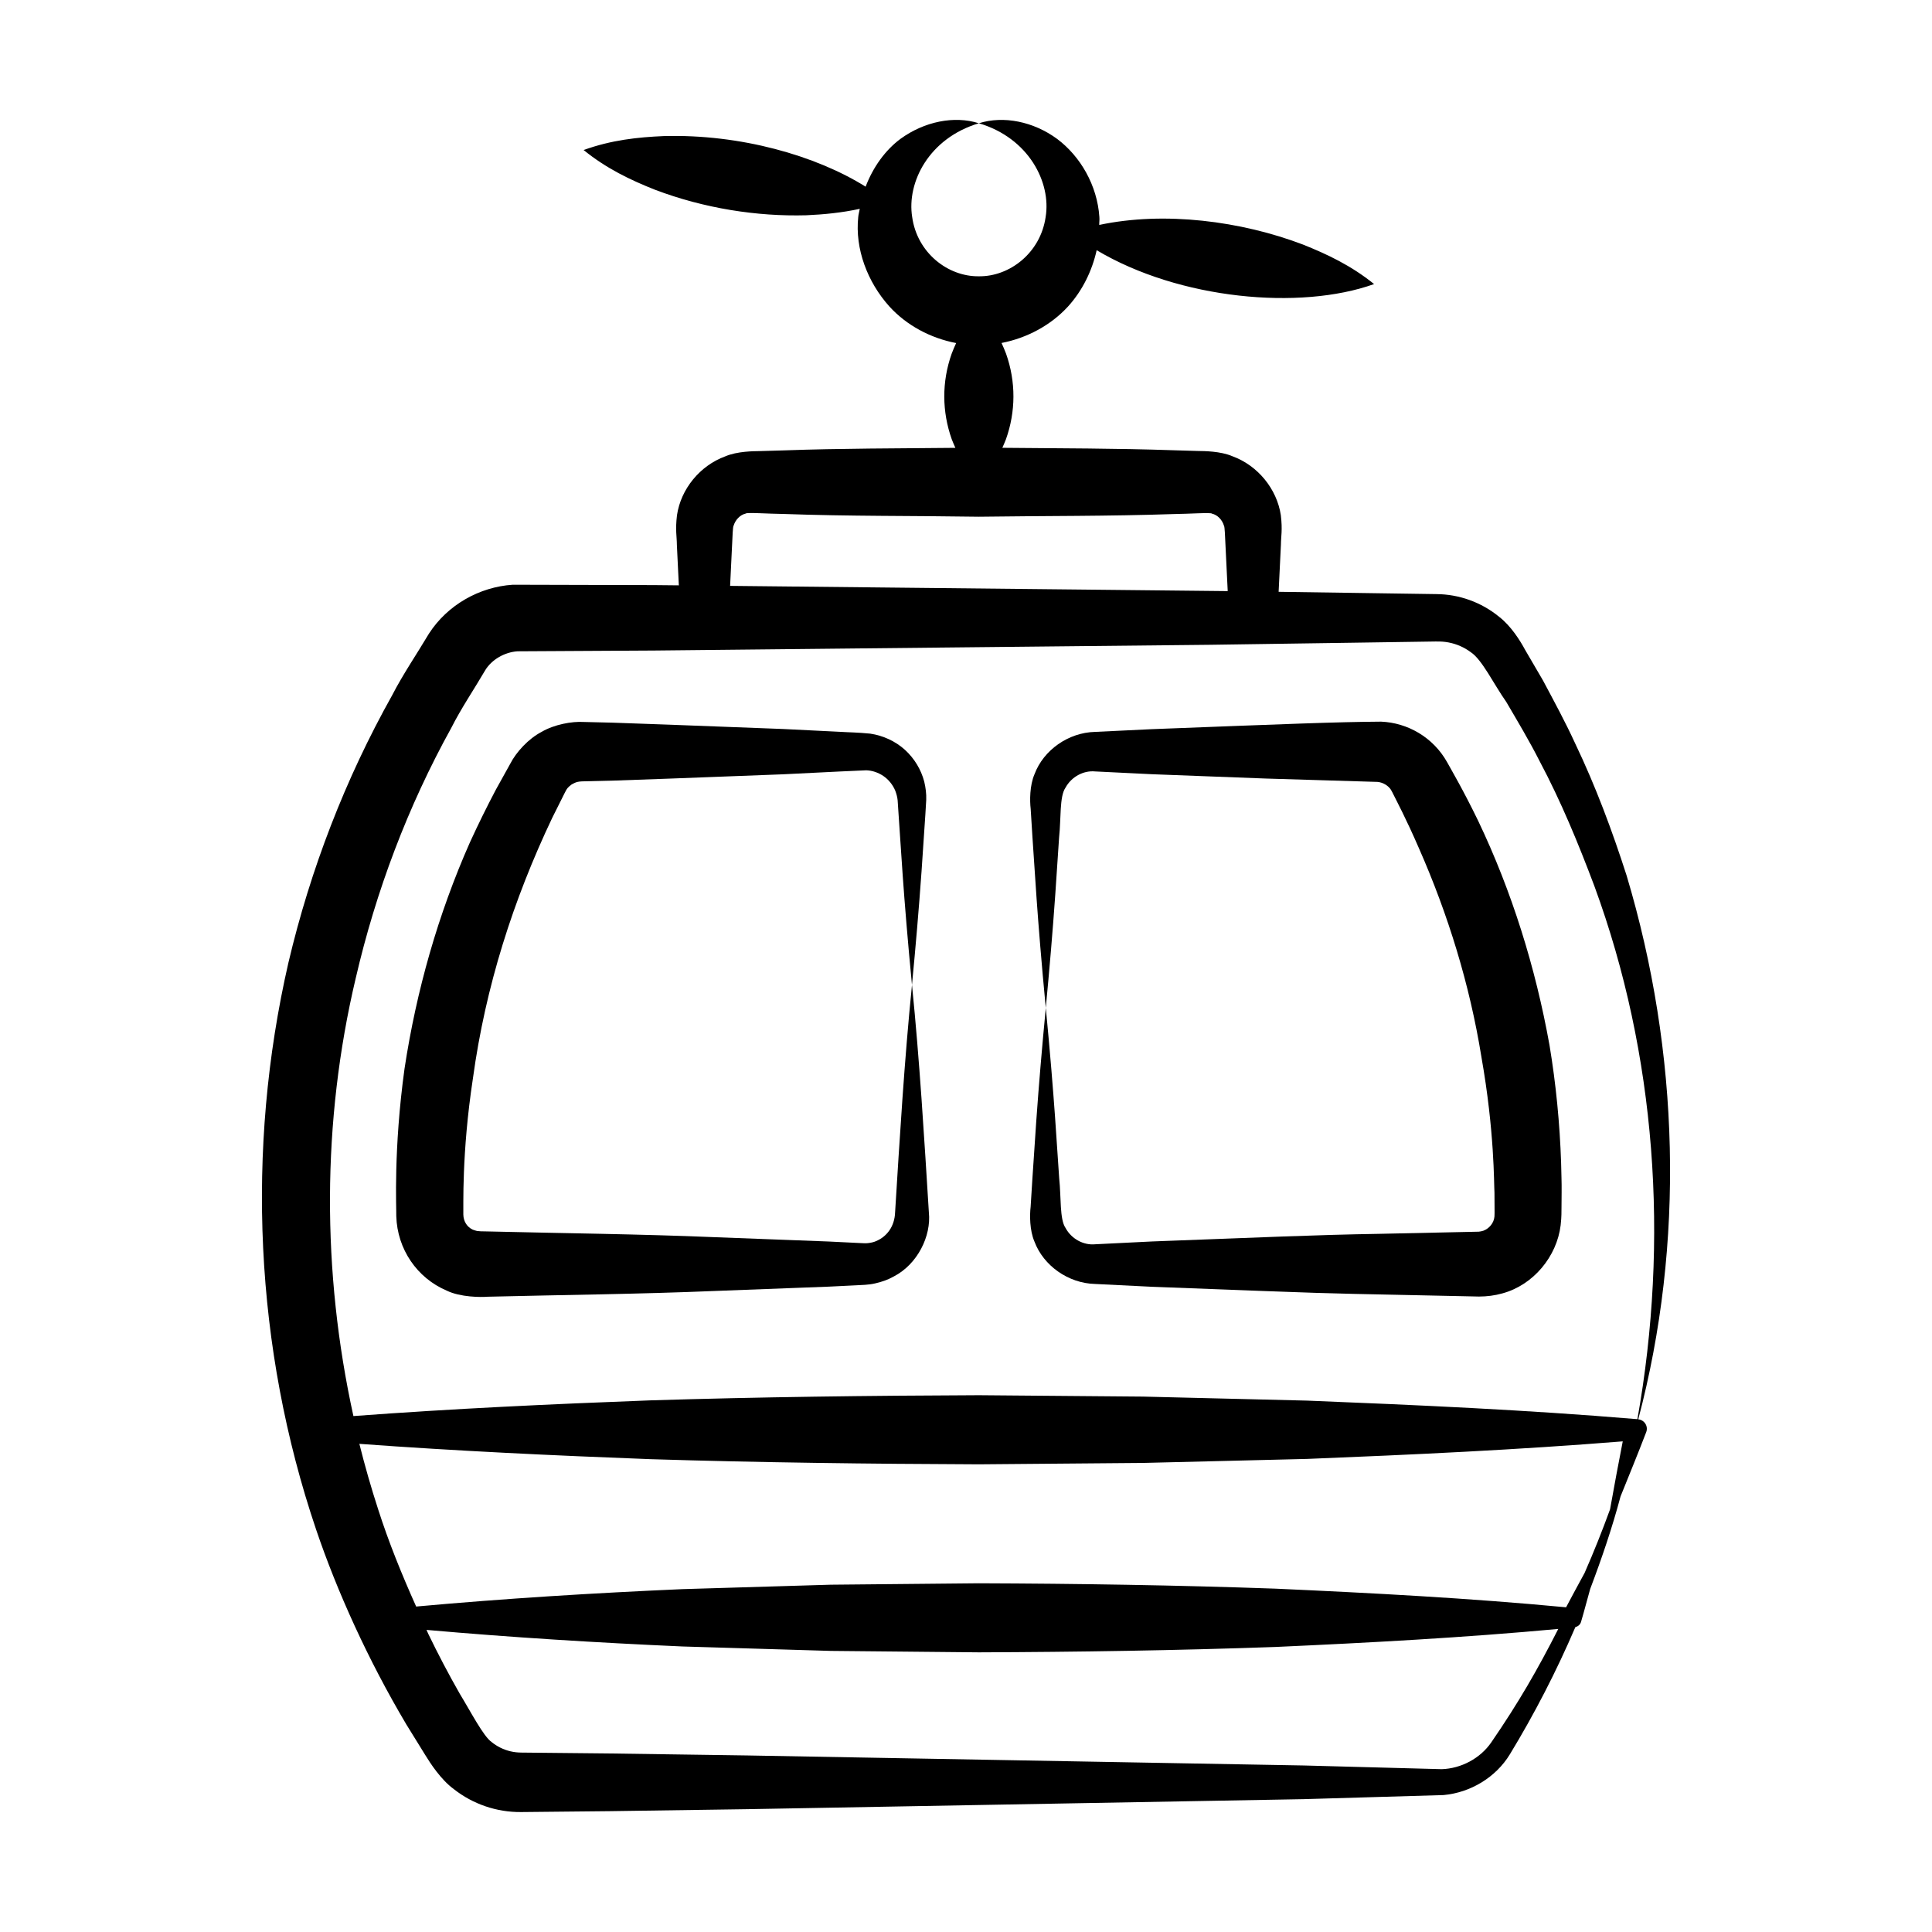 <?xml version="1.0" encoding="UTF-8"?>
<!-- Uploaded to: ICON Repo, www.svgrepo.com, Generator: ICON Repo Mixer Tools -->
<svg fill="#000000" width="800px" height="800px" version="1.1" viewBox="144 144 512 512" xmlns="http://www.w3.org/2000/svg">
 <g>
  <path d="m279.87 298.96c-8.812 0.586-17.277 5.332-22.195 12.957-3.246 5.457-6.852 10.711-9.762 16.355-12.414 22.164-21.641 46.086-27.477 70.828-11.367 49.535-8.938 102.17 7.336 150.25 5.523 16.312 13.746 34.52 23.926 51.668l4.996 8.078c1.363 2.223 4.164 6.559 7.602 9.062 4.977 3.914 11.25 6.117 17.816 6.055 0.922-0.008 24.543-0.246 23.039-0.23l36.863-0.531 147.45-2.656 37.102-1.086c7.164-0.656 13.871-4.715 17.57-10.805 6.453-10.609 12.336-21.984 17.348-33.695 0.684-0.188 1.285-0.645 1.5-1.375 0.871-2.922 1.605-5.824 2.434-8.742 3.055-8.062 5.832-16.215 8.043-24.52 2.281-5.656 4.594-11.273 6.801-17.035 0.598-1.578-0.469-3.231-2.106-3.402 12.359-46.719 10.957-97.172-3.086-144.11-3.824-11.891-8.199-23.648-13.609-34.957-2.606-5.695-5.606-11.211-8.555-16.746l-4.75-8.133c-1.281-2.402-3.734-6.32-6.879-8.738-4.754-3.91-10.699-5.961-16.566-6.008-1.469-0.02-24.5-0.355-23.039-0.336l-18.82-0.273c0.043-0.922 0.652-13.406 0.609-12.484 0.012-2.227 0.453-3.828-0.027-7.832-1.043-6.934-6.086-13.141-12.805-15.602-3.195-1.383-7.574-1.375-9.09-1.402l-6.457-0.191c-15.148-0.52-30.301-0.504-45.449-0.652 0.336-0.754 0.664-1.508 0.957-2.262 2.602-7.316 2.676-15.215 0.023-22.691-0.363-0.941-0.754-1.887-1.195-2.828 6.75-1.305 13.09-4.695 17.652-9.699 3.797-4.191 6.359-9.449 7.559-14.887 21.898 13.047 53.938 16 73.52 8.977-6.051-4.898-12.422-7.906-18.867-10.48-16.359-6.223-36.668-8.867-53.973-5.191-0.016-0.695 0.109-1.395 0.039-2.082-0.559-8.414-5.035-16.113-11.219-20.734-6.25-4.578-14.18-6.199-20.719-4.129 13.203 3.891 19.215 15.68 17.695 24.848-1.352 9.465-9.516 15.82-17.703 15.707-8.207 0.102-16.355-6.234-17.664-15.711-1.469-9.188 4.449-20.891 17.672-24.844-6.543-2.078-14.453-0.445-20.734 4.106-4.125 3.051-7.328 7.59-9.277 12.699-13.184-8.246-33.184-13.961-53.457-13.41-6.934 0.297-13.941 1.047-21.273 3.699 6.047 4.918 12.418 7.941 18.863 10.504 13.082 4.973 27.098 7.141 40.141 6.785 4.664-0.207 9.371-0.664 14.176-1.703-0.113 0.734-0.352 1.438-0.406 2.184-0.887 8.387 2.418 17.199 8.254 23.688 4.57 5.031 10.941 8.406 17.695 9.695-0.438 0.938-0.828 1.875-1.188 2.816-2.648 7.465-2.578 15.367 0.023 22.691 0.293 0.754 0.621 1.508 0.957 2.262-15.148 0.16-30.301 0.125-45.449 0.676l-6.457 0.188c-1.52 0.027-5.891 0.02-9.086 1.398-6.707 2.457-11.762 8.656-12.781 15.586-0.48 3.996-0.039 5.602-0.031 7.828 0.043 0.922 0.566 11.688 0.523 10.766l-6.547-0.066zm290.81 245.03c-2.07 5.695-4.316 11.316-6.746 16.855-1.637 3.035-3.328 6.078-4.906 9.105-25.684-2.438-51.367-3.781-77.051-4.941-26.191-0.926-52.379-1.332-78.57-1.422l-39.285 0.375-39.285 1.176c-23.516 1.035-47.031 2.473-70.551 4.613-3.793-8.469-7.285-17.031-10.098-25.84-1.852-5.703-3.5-11.465-4.953-17.277 25.711 1.887 51.418 3.09 77.129 4.062 29.016 0.902 58.031 1.25 87.043 1.363l43.523-0.367 43.523-1.066c27.863-1.117 55.727-2.406 83.59-4.652-1.168 5.938-2.277 11.961-3.363 18.016zm-31.461 61.734c-2.945 4.305-8.043 6.957-13.141 7.125l-36.617-0.98-147.45-2.656-36.863-0.531c-0.922-0.008-24.543-0.246-23.039-0.23-1.094-0.02-1.898-0.121-2.848-0.34-1.82-0.43-3.562-1.289-4.969-2.449-2.156-1.461-5.535-8.023-8.484-12.859-2.949-5.172-5.719-10.445-8.309-15.809-0.168-0.348-0.301-0.707-0.469-1.055 22.602 1.996 45.203 3.394 67.805 4.391l39.285 1.176 39.285 0.379c26.191-0.094 52.379-0.496 78.57-1.422 24.996-1.129 49.988-2.469 74.984-4.781-5.481 10.777-10.578 19.621-17.742 30.043zm-14.516-291.72c1.184-0.016 2.148 0.047 3.227 0.258 2.098 0.402 4.133 1.293 5.844 2.578 2.984 1.949 6.066 8.441 9.398 13.168 3.035 5.184 6.137 10.363 8.855 15.73 5.66 10.648 10.262 21.82 14.516 33.129 16.367 44.598 19.824 93.781 11.387 141.23l-0.434-0.035c-29.016-2.43-58.031-3.719-87.043-4.883l-43.523-1.066-43.523-0.367c-29.016 0.113-58.031 0.461-87.043 1.363-26.234 0.988-52.469 2.203-78.707 4.164-8.375-38.137-8.379-78.07 0.609-116.02 5.356-23.121 13.809-45.531 25.312-66.324 2.68-5.309 6.039-10.219 9.031-15.344 1.711-2.777 5.059-4.738 8.508-4.984l36.238-0.203 147.45-1.523 36.863-0.535c1.41-0.023 24.375-0.359 23.035-0.34zm-186.69-25.645c0.113-2.07 0.172-4.805 0.402-5.062 0.492-1.566 1.711-2.852 3.199-3.199 0.227-0.355 6.148 0.07 10.117 0.109 17.223 0.625 34.445 0.461 51.668 0.73 17.223-0.242 34.445-0.117 51.668-0.707 3.969-0.039 9.898-0.465 10.113-0.113 1.473 0.344 2.707 1.621 3.176 3.184 0.234 0.254 0.289 2.988 0.402 5.059 0.043 0.922 0.645 13.211 0.598 12.289-181.22-1.902-118.09-1.238-131.87-1.383 0.043-0.922 0.57-11.828 0.527-10.906z"/>
  <path d="m381.21 465.29c-0.141 3.805-2.215 6.43-5.059 7.629-0.688 0.305-1.43 0.438-2.156 0.523-0.719 0.09-1.348-0.008-2.812-0.055l-7.535-0.371-30.141-1.145c-20.094-0.844-40.188-1.031-60.285-1.527-3.293-0.012-2.898-0.164-3.934-0.469-1.492-0.703-2.457-2.144-2.5-4 0.074-1.797-0.492-16.168 2.535-36.043 3.348-24.477 10.711-47.367 21.012-69.066l3.25-6.5c0.703-1.457 1.008-1.691 1.902-2.371 0.996-0.527 1.402-0.812 3.25-0.836l7.535-0.18 15.07-0.535 30.141-1.145 15.07-0.746 7-0.316c1.59 0.047 3.144 0.578 4.523 1.492 1.367 0.934 2.492 2.281 3.168 3.891 0.305 0.812 0.555 1.668 0.641 2.57l0.246 3.707c0.566 7.691 1.195 20.789 3.551 45.215 0.969-10.047 1.828-20.094 2.539-30.141l1.012-15.07 0.227-3.828c0.059-1.613-0.145-3.246-0.531-4.848-0.84-3.195-2.629-6.16-5.137-8.438-2.516-2.269-5.762-3.762-9.176-4.266-3.566-0.348-5.316-0.312-8.062-0.484l-15.07-0.746-30.141-1.145-15.07-0.535-7.535-0.18c-3.168-0.199-7.848 0.648-11.219 2.629-3.481 1.805-6.75 5.394-8.293 8.434l-3.789 6.824c-2.434 4.602-4.731 9.281-6.902 14.02-8.449 19.07-14.199 39.332-17.332 59.977-2.961 21.504-2.129 36.945-2.184 39.086 0.262 8.738 5.496 16.379 13.352 19.719 3.606 1.781 9.148 1.773 10.855 1.625 20.094-0.496 40.191-0.684 60.285-1.527l30.141-1.145 7.535-0.371c1.043-0.074 2.945-0.066 4.699-0.48 1.73-0.387 3.43-0.965 4.965-1.84 6.277-3.223 9.973-10.703 9.309-16.988-1.25-20.094-2.453-40.188-4.473-60.285-2.023 20.094-3.231 40.188-4.477 60.281z"/>
  <path d="m434.19 337.96c-7.062 0.168-13.652 4.828-16.031 11.203-1.297 2.981-1.273 7.078-1.02 9.184l0.473 7.535c0.57 7.781 1.18 20.609 3.531 45.215 0.961-10.047 1.82-20.094 2.523-30.141l1.008-15.07c0.531-4.867 0.078-10.816 1.676-13.113 1.586-2.934 4.793-4.625 7.844-4.336l15.07 0.738 30.141 1.145 29.688 0.895c1.461 0.148 2.809 0.988 3.516 2.078l0.363 0.66c1.234 2.504 3.582 6.832 7.019 14.75 7.801 17.688 13.512 36.297 16.594 55.363 3.519 19.934 3.301 33.594 3.465 36.012l0.02 3.621c0.02 1.266 0.008 2.559-0.023 2.691-0.156 1.754-1.402 3.172-2.902 3.75-0.387 0.137-0.801 0.211-1.242 0.266-0.922 0.02-12.199 0.266-11.277 0.246l-15.07 0.324c-17.375 0.285-30.477 0.918-60.285 2.023l-15.07 0.746c-3.039 0.289-6.246-1.395-7.82-4.324-1.594-2.285-1.148-8.238-1.68-13.105-0.566-7.691-1.195-20.789-3.551-45.215-0.969 10.047-1.828 20.094-2.539 30.141l-1.012 15.07-0.473 7.535c-0.254 2.106-0.281 6.211 1.02 9.195 2.391 6.379 8.98 11.051 16.055 11.219l15.07 0.746 30.141 1.145c20.973 0.812 26.066 0.758 45.215 1.203 0.922 0.02 12.25 0.262 11.328 0.242 2.066-0.004 4.16-0.262 6.188-0.836 8.223-2.223 14.445-9.789 15.445-18.066 0.273-2.363 0.199-3.586 0.227-4.832l0.031-3.914c0.035-2.609-0.094-5.215-0.137-7.824-0.352-10.426-1.359-20.84-3.074-31.141-3.695-20.547-9.938-40.664-18.922-59.492-4.019-8.273-7.008-13.312-8.227-15.531-3.688-6.578-10.477-10.434-17.477-10.719-12.34 0.094-24.02 0.586-60.742 1.992z"/>
 </g>
</svg>